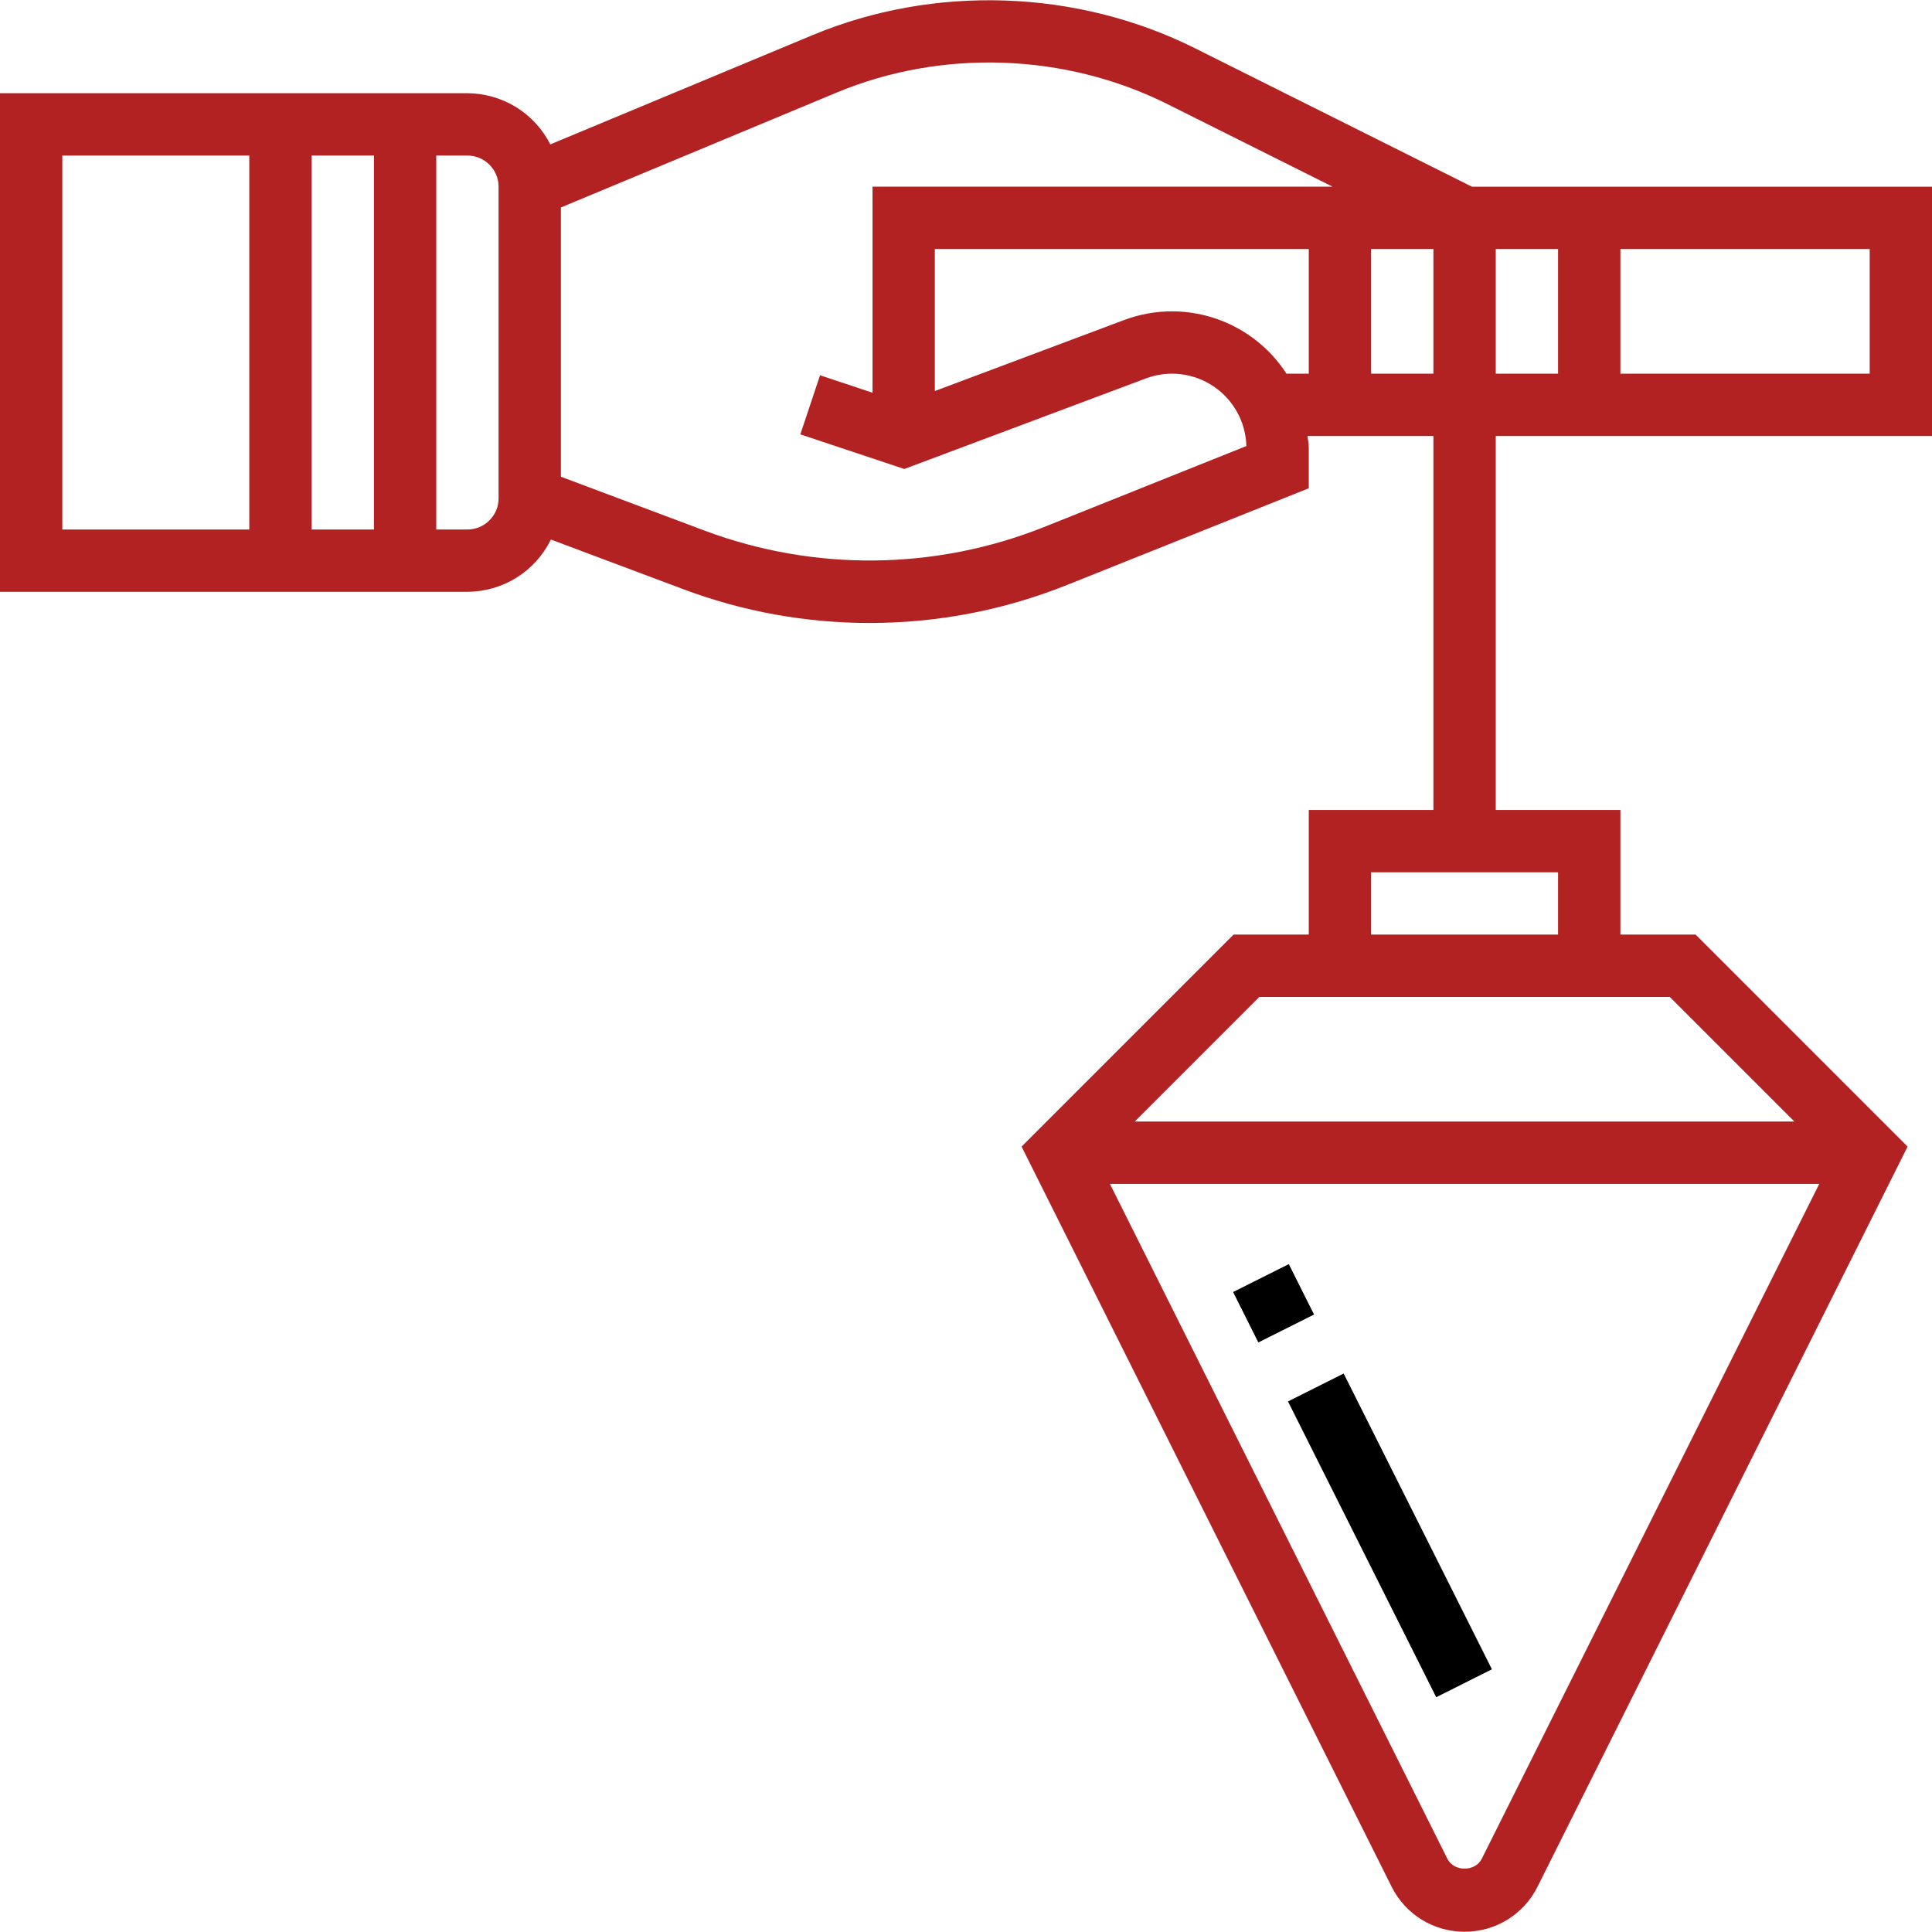 <svg width="60" height="60" viewBox="0 0 60 60" fill="none" xmlns="http://www.w3.org/2000/svg">
<g clip-path="url(#clip0_2585_35)">
<path d="M60 13.54V5.798H45.712L37.115 1.5C33.445 -0.334 29.017 -0.486 25.234 1.091L17.09 4.484C16.849 4.008 16.481 3.607 16.027 3.327C15.573 3.047 15.05 2.897 14.516 2.895H0V18.379H14.516C15.057 18.377 15.586 18.224 16.044 17.938C16.502 17.651 16.871 17.241 17.109 16.756L21.217 18.297C23.075 18.994 25.024 19.347 27.009 19.347C29.116 19.347 31.178 18.95 33.136 18.167L40.645 15.163V13.914C40.645 13.786 40.618 13.665 40.607 13.54H44.516V25.153H40.645V29.024H38.309L31.726 35.608L43.217 58.592C43.649 59.456 44.518 59.992 45.484 59.992C46.45 59.992 47.319 59.455 47.75 58.592L59.242 35.608L52.659 29.024H50.323V25.153H46.452V13.54H60ZM46.018 57.725C45.814 58.134 45.152 58.134 44.949 57.725L34.469 36.766H56.499L46.018 57.725ZM55.727 34.831H35.239L39.11 30.96H51.857L55.727 34.831ZM48.387 29.024H42.581V27.089H48.387V29.024ZM44.516 7.734V11.605H42.581V7.734H44.516ZM46.452 7.734H48.387V11.605H46.452V7.734ZM58.065 11.605H50.323V7.734H58.065V11.605ZM11.613 4.831V16.444H9.677V4.831H11.613ZM1.935 4.831H7.742V16.444H1.935V4.831ZM15.484 15.476C15.484 16.01 15.049 16.444 14.516 16.444H13.548V4.831H14.516C15.049 4.831 15.484 5.264 15.484 5.798V15.476ZM32.417 16.37C29.046 17.712 25.296 17.753 21.896 16.484L17.419 14.805V6.443L25.978 2.877C29.247 1.513 33.077 1.646 36.249 3.23L41.383 5.797H27.097V12.197L25.467 11.654L24.855 13.489L28.083 14.565L35.59 11.751C35.934 11.623 36.304 11.578 36.669 11.621C37.035 11.665 37.384 11.794 37.689 12C37.994 12.205 38.245 12.48 38.423 12.803C38.6 13.125 38.697 13.485 38.708 13.852L32.417 16.37ZM36.4 9.669C35.89 9.669 35.388 9.76 34.909 9.939L29.032 12.144V7.734H40.645V11.605H39.953C39.569 11.012 39.043 10.524 38.422 10.186C37.802 9.848 37.106 9.67 36.4 9.669Z" fill="#B22222"/>
<path d="M38.295 40.125L40.025 39.258L40.809 40.824L39.079 41.691L38.295 40.125ZM40 43.523L41.729 42.656L46.333 51.842L44.603 52.709L40 43.523Z" fill="black"/>
</g>
<defs>
<clipPath id="clip0_2585_35">
<rect width="60" height="60" fill="white"/>
</clipPath>
</defs>
</svg>
